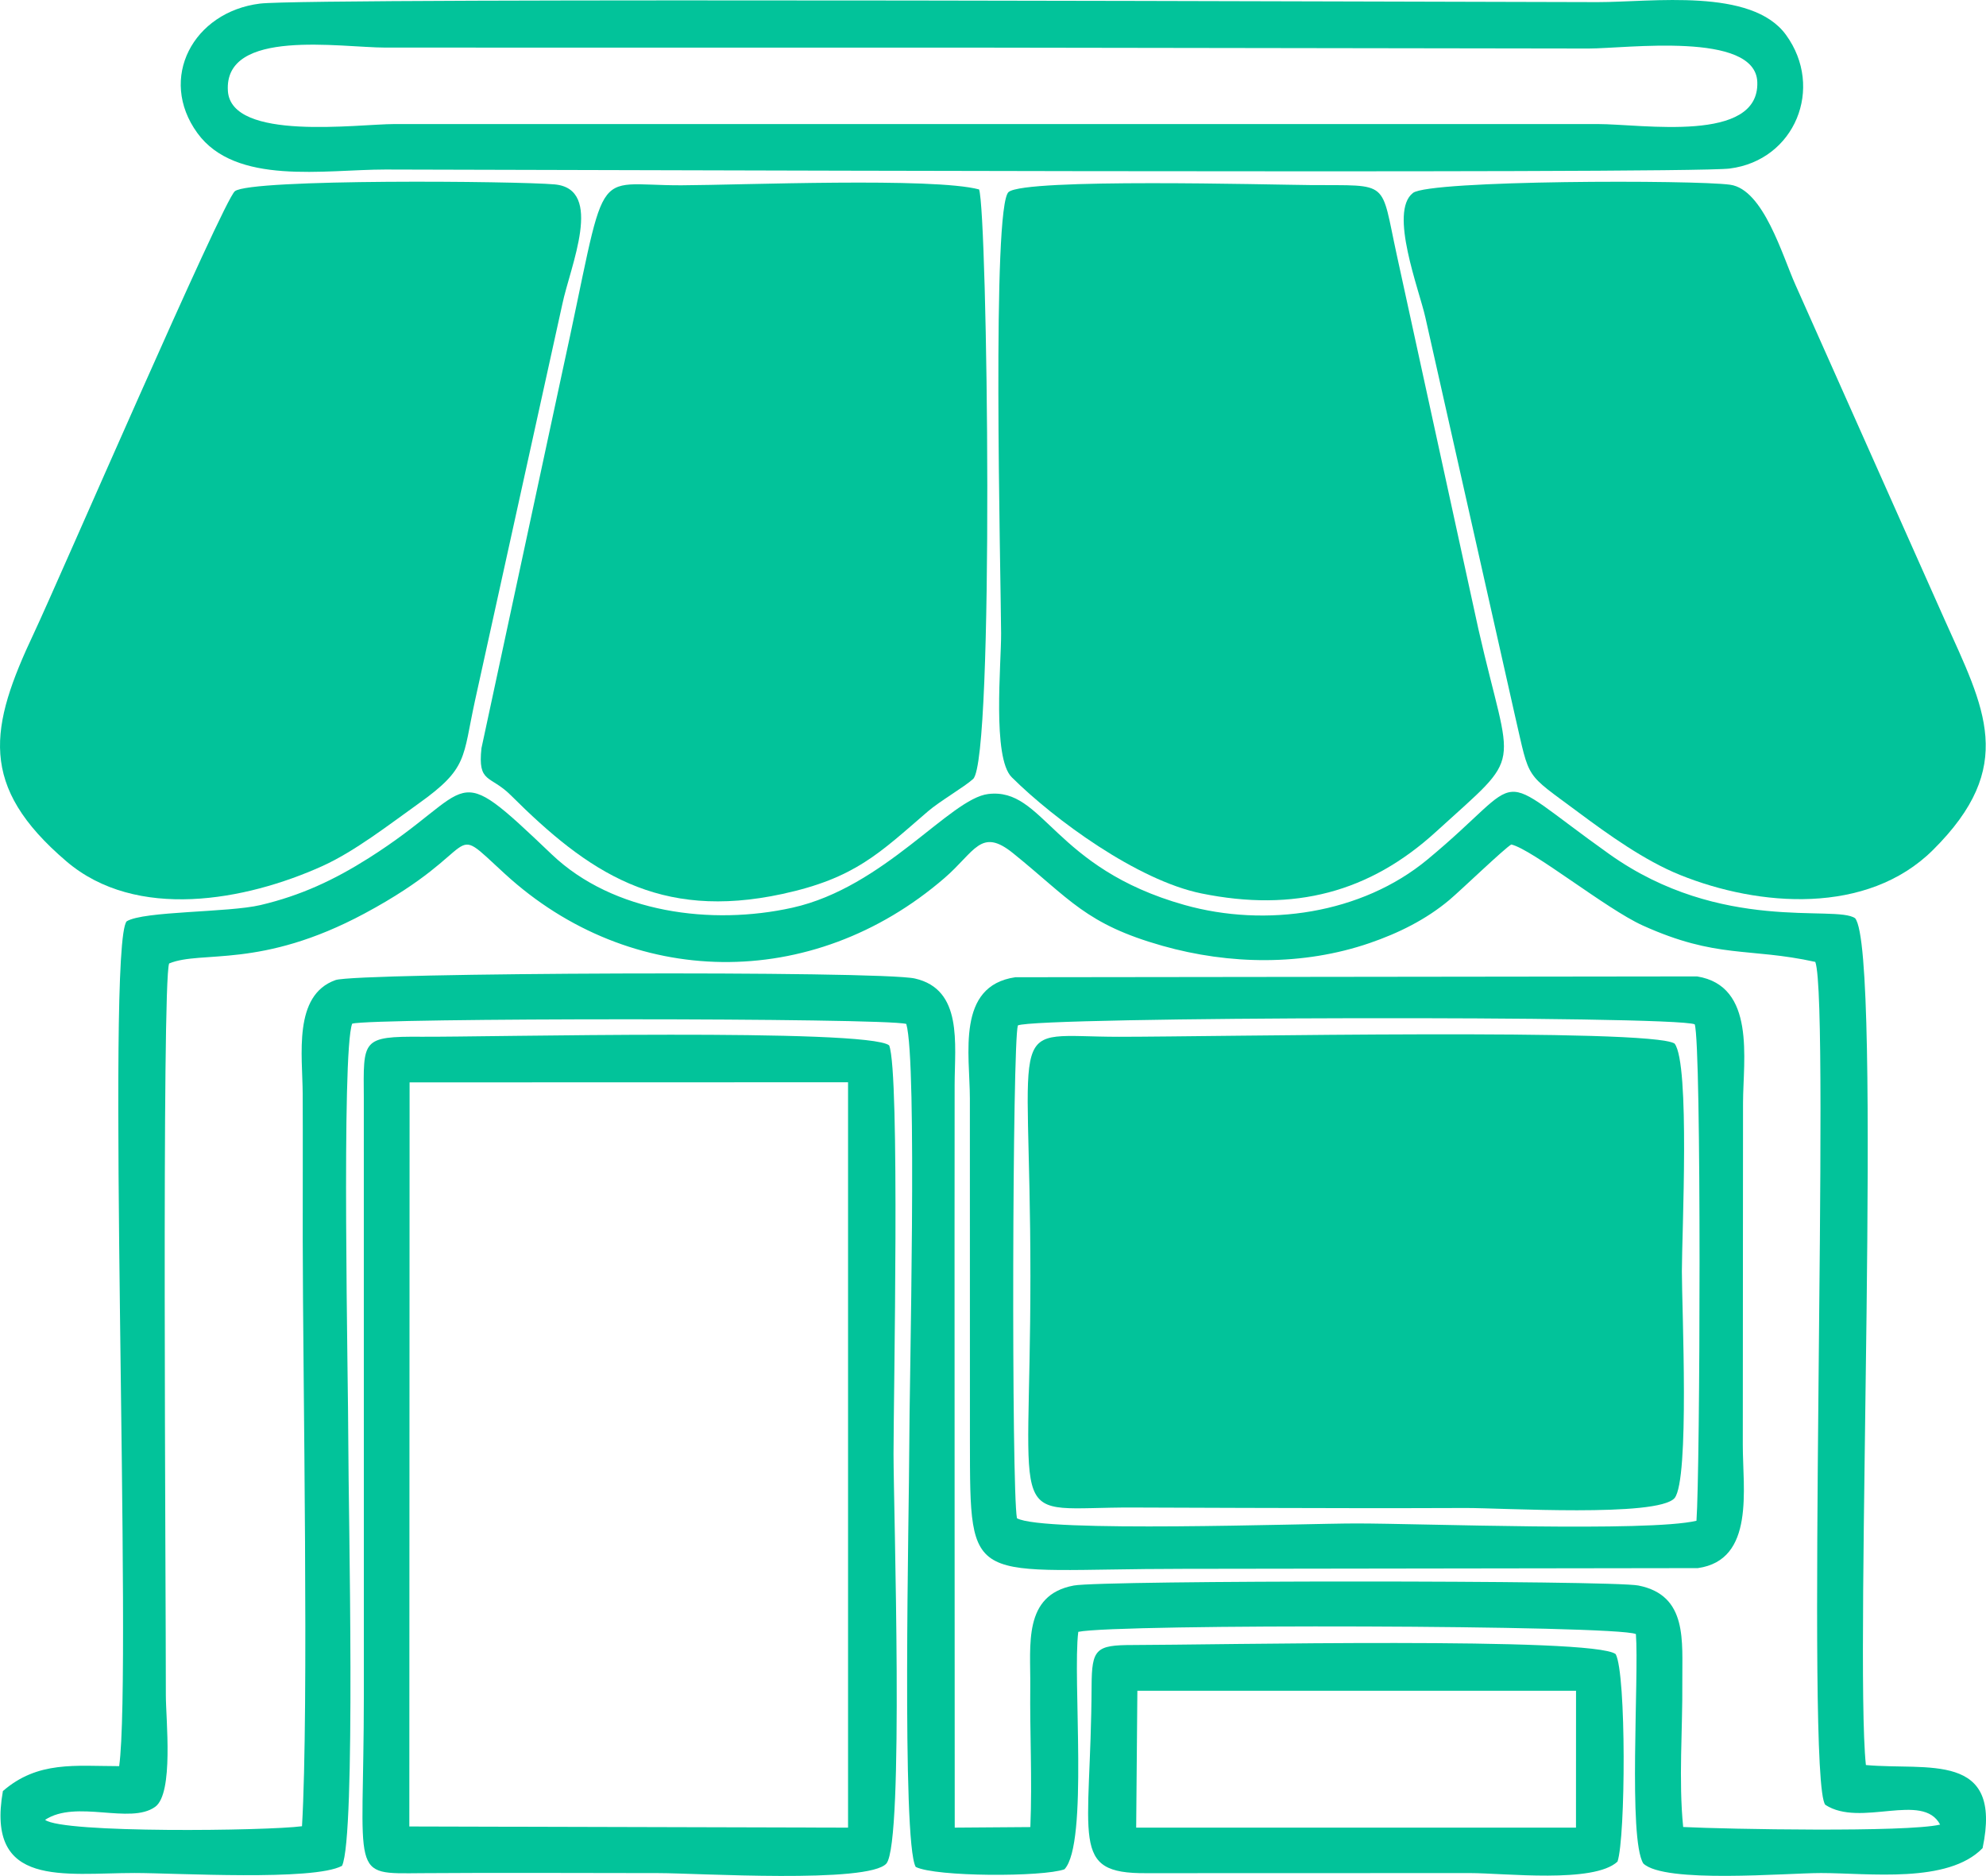 <svg xmlns:xlink="http://www.w3.org/1999/xlink" viewBox="0 0 1204.43 1137.41" style="shape-rendering:geometricPrecision; text-rendering:geometricPrecision; image-rendering:optimizeQuality; fill-rule:evenodd; clip-rule:evenodd" version="1.1" height="46.15mm" width="48.869mm" xml:space="preserve" xmlns="http://www.w3.org/2000/svg">
 <defs>
  <style type="text/css">
   
    .fil0 {fill:#02C39A}
   
  </style>
 </defs>
 <g id="Capa_x0020_1">
  <path d="M102.57 584.17c19.73,-8.14 55.37,3.55 118.54,-30.32 74.92,-40.16 48.49,-57.56 85.12,-23.98 76.12,69.77 186.21,71.85 266.57,2.5 18.53,-15.99 21.99,-30.87 41.55,-15.08 34.66,27.97 44.02,42.98 90.57,56.16 40.84,11.57 85.41,12.17 125.68,-1.64 17.49,-6 34.25,-14.26 48.44,-26.2 7.07,-5.95 33.38,-31.26 37.51,-33.58 12.88,3.01 57.56,39.09 79.67,49.09 45.08,20.39 64.3,13.21 104.69,22.1 9.32,25.34 -6.24,497.53 6.1,511.1 21.32,13.89 59.05,-8.05 69.6,11.97 -20.38,4.8 -129.28,2.79 -155.83,1.46 -2.86,-28.54 -0.27,-59.06 -0.52,-88.11 -0.2,-24.4 3.51,-52.35 -26.63,-58.31 -16.33,-3.23 -324.91,-3.26 -342.4,-0 -30.99,5.76 -26.14,36.18 -26.41,61.09 -0.31,28.11 1.23,56.39 0.05,85.37l-45.86 0.34c0.01,-119.77 -0.16,-239.54 -0.11,-359.31 0.01,-30.4 -0.01,-60.8 0.05,-91.2 0.05,-24.85 5.03,-57.71 -24.08,-64.33 -21.19,-4.83 -338.62,-3.6 -351.41,0.95 -25.85,9.19 -20,45.61 -19.89,68.91 0.13,29.47 -0.01,58.96 0.02,88.44 0.09,85.4 3.79,283.62 -0.44,355.69 -21.03,2.82 -145.21,4.39 -155.8,-3.88 18.96,-12.45 51.55,3.04 66.74,-7.87 11.39,-8.17 6.48,-53.22 6.49,-67.57 0.04,-65.17 -2.53,-431.96 1.99,-443.77zm111.02 36.51c11.25,-3.55 323.03,-3.6 336.04,0.16 6.76,23.25 1.81,217.53 1.79,257.86 -0.02,34.02 -4.72,238.37 3.93,253.26 12.1,6.07 77.12,6.17 90.21,1.43 14.64,-15.66 4.82,-115.74 8.37,-143.97 23.61,-4.95 325.88,-4.15 338.18,1.35 1.95,25.95 -4.77,124.13 4.48,139.09 12.76,12.31 86.68,5.81 107.73,5.81 29.05,0 77.03,6.59 98.04,-15.1 12.42,-58.98 -33.47,-46.94 -70.77,-50.39 -7.15,-66.55 10.42,-493.6 -6.55,-513.44 -11.96,-8.33 -81.19,9.4 -149.07,-38.88 -74.1,-52.71 -47.09,-49.02 -110.34,3.34 -39.74,32.9 -97.9,41.38 -147.25,27.51 -79.91,-22.46 -85.27,-71.34 -119.07,-67.28 -23.16,2.78 -62.99,56.57 -118.84,68.95 -48.8,10.83 -108.45,3.29 -145.85,-32.34 -62.77,-59.81 -44.14,-40.04 -111.03,2.26 -21.06,13.32 -41.31,22.75 -65.69,28.48 -19.52,4.59 -70.72,3.53 -81.07,9.83 -12.77,14.28 3.5,454.5 -4.56,512.25 -26.61,-0.03 -49.3,-3.31 -70.52,15.11 -10.38,58.96 36.95,49.68 80.01,49.68 24.95,0 108.47,4.97 125.66,-4.35 8.52,-17.44 3.82,-218.38 3.82,-255.4 -0,-36.5 -4.3,-238.1 2.35,-255.26z" class="fil0"></path>
  <path d="M1015.58 632.74c-14.25,-9.47 -279.54,-4.1 -336.87,-4.11 -70.11,-0.01 -53.81,-16.81 -53.81,145.06 0,157.97 -15.79,140.1 62.1,140.35 22.11,0.07 44.22,0.16 66.33,0.23 45.16,0.14 90.26,0.25 135.42,0.06 21.91,-0.09 116.37,5.76 126.8,-5.98 9.21,-11.22 4.44,-115.31 4.44,-137.43 0,-22.92 5.05,-125.92 -4.41,-138.18z" class="fil0"></path>
  <path d="M593.76 114.85c-27.68,-7.4 -143.96,-2.66 -180.36,-2.51 -56.7,0.23 -43.82,-16.75 -72.5,113.63l-48.91 227.65c-2.34,21.6 5.26,16.08 17.78,28.55 46.84,46.65 89.67,76.08 164.72,59.85 43.95,-9.51 58.63,-24.56 88.29,-50.1 7.13,-6.14 22.32,-14.95 27.38,-19.62 13.02,-12.01 8.71,-343.52 3.6,-357.45z" class="fil0"></path>
  <path d="M611.72 116.37c-10.29,8.17 -4.84,227.12 -4.59,267.64 0.11,18.54 -5.45,75.42 6.42,87.22 25.82,25.68 76.25,62.57 115.03,70.47 56.35,11.48 102.06,-0.68 142.32,-37.41 54.24,-49.5 45.95,-33.77 25.71,-122.76l-49.44 -226.58c-10.16,-46.39 -3.65,-42.36 -52.38,-42.74 -24.48,-0.19 -172.48,-4.25 -183.07,4.17z" class="fil0"></path>
  <path d="M142.44 115.94c-7.21,5.77 -107.58,237.67 -121.77,267.73 -27.09,57.37 -34.06,92.81 19.65,138.62 42.35,36.12 108.59,23.83 155.03,2.89 19.73,-8.89 40.83,-25.35 58.64,-38.06 30.05,-21.44 26.45,-27.43 34.08,-62.34l52.96 -240.35c4.77,-22.93 25.57,-69.91 -4.69,-72.63 -22.23,-2 -184.3,-3.55 -193.9,4.14z" class="fil0"></path>
  <path d="M856.92 116.98c-14.78,11.34 3.82,58.78 7.52,75.54l54.42 241.82c9.17,39.54 5.34,33.59 38.27,58.11 18.4,13.7 40.32,29.38 61.59,37.98 48.19,19.49 113.74,24.41 153.48,-15 51.3,-50.87 31.36,-85.74 6.98,-140.05l-90.29 -202.64c-7.89,-17.53 -19.38,-57.95 -39.65,-60.74 -21.6,-2.98 -182.11,-2.86 -192.32,4.97z" class="fil0"></path>
  <path d="M138.21 55.14c-2.51,-38.25 68.33,-26.29 95.55,-26.29l364.8 0.03c81.07,0.14 162.13,0.23 243.2,0.36 40.53,0.06 81.07,0.11 121.6,0.18 22.47,0.04 101.26,-10.66 102.37,20.32 1.35,37.31 -69.76,25.47 -96.84,25.47l-729.61 0c-22.19,0 -99.06,10.64 -101.08,-20.06zm19.48 -52.97c-40.5,5.02 -62.08,45.33 -37.99,78.5 23.21,31.97 77.05,22.11 114.07,22.11 64.53,-0 787.99,2.82 815.18,-0.59 39.58,-4.98 57.57,-48.91 34.17,-81.07 -20.85,-28.65 -80.97,-19.84 -114.22,-19.84 -67.19,0 -780.69,-2.89 -811.21,0.89z" class="fil0"></path>
  <path d="M248.4 656.27l265.91 -0.07 0 451.94 -266.07 -0.71 0.16 -451.16zm290.85 -22.43c-13.05,-10.53 -246.63,-4.97 -283.46,-5.24 -36.75,-0.27 -35.38,1.76 -35.15,37.3l0.02 362.06c0,111.3 -9.45,108.13 35.17,107.79 47.87,-0.36 95.86,-0.04 143.75,-0.04 22.94,0 127.36,6.52 138.02,-5.85 10.8,-13.29 4.29,-214.95 4.29,-248.37 0,-35.02 3.99,-230.94 -2.64,-247.63z" class="fil0"></path>
  <path d="M617.31 621.73c11.36,-5.33 397.63,-6.1 410.47,-0.66 4.19,12.4 3.27,271.29 1.06,301.01 -29.43,6.9 -166.06,1.62 -206.42,1.62 -31.9,0 -189.84,5.71 -205.69,-3.16 -3.36,-18.45 -2.79,-288.79 0.58,-298.81zm-1.56 -29.21c-35.95,5.22 -27.61,46.74 -27.56,73.39l0.03 207.28c0.15,91.67 -1.39,78.03 129.19,78.03l312.27 -0.44c34.8,-4.91 27.19,-48.15 27.26,-74.83l0.14 -207.28c0.06,-26.33 7.89,-70.89 -27.87,-76.65l-413.45 0.5z" class="fil0"></path>
  <path d="M689.77 1025.15l266.03 0 -0.03 82.98 -266.72 0 0.72 -82.98zm290.09 -22.21c-13.28,-10.6 -244.99,-5.57 -293.05,-5.53 -22.19,0.02 -24.7,2.35 -24.8,24.81 -0.42,93.72 -13.97,113.88 33.24,113.53l196.27 -0.06c20.83,0 75.17,6.41 89.44,-6.97 4.9,-14.53 5.37,-113.73 -1.1,-125.78z" class="fil0"></path>
 </g>
</svg>
